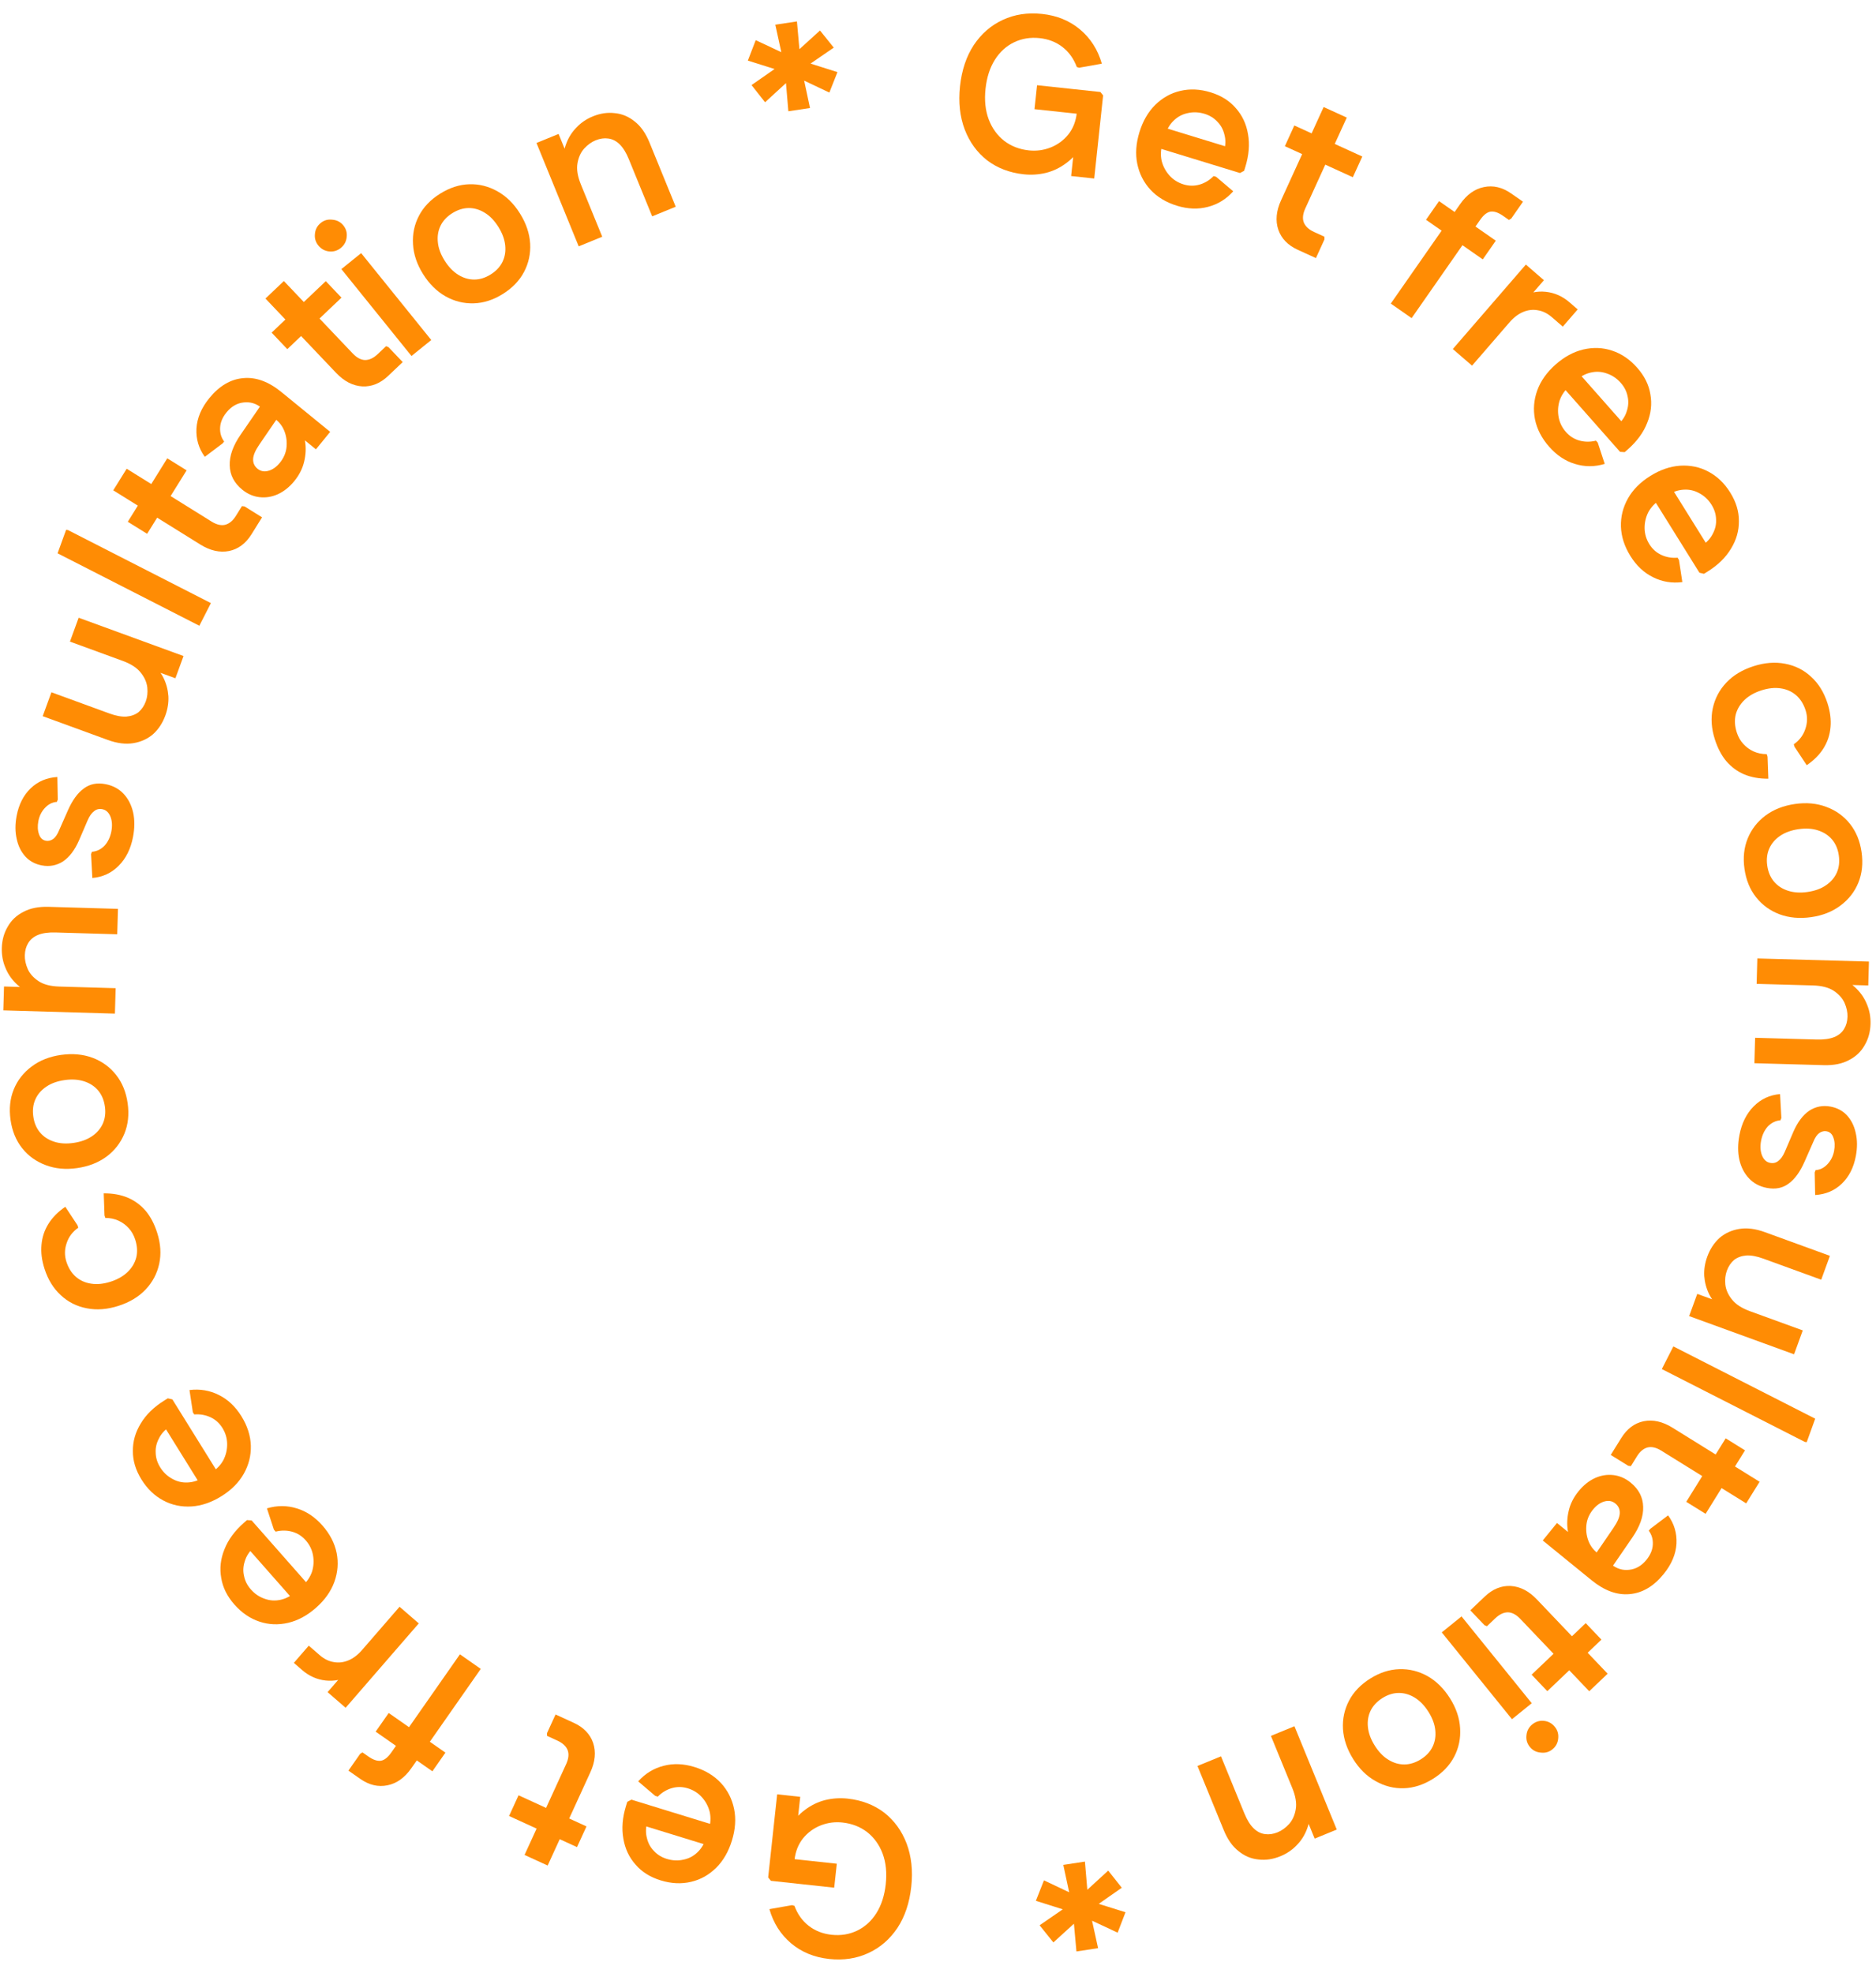 <svg xmlns="http://www.w3.org/2000/svg" width="194" height="204" viewBox="0 0 194 204" fill="none">
<path d="M105.867 18.023C104.412 17.867 103.153 17.387 102.089 16.584C101.042 15.766 100.267 14.702 99.764 13.391C99.262 12.065 99.099 10.576 99.276 8.925C99.454 7.257 99.928 5.837 100.698 4.662C101.483 3.489 102.48 2.622 103.689 2.062C104.916 1.488 106.272 1.281 107.757 1.44C109.303 1.605 110.617 2.144 111.7 3.057C112.782 3.97 113.53 5.146 113.943 6.585L111.599 7.001L111.354 6.929C111.033 6.067 110.539 5.378 109.874 4.862C109.209 4.347 108.421 4.04 107.512 3.943C106.557 3.841 105.676 3.984 104.868 4.372C104.06 4.761 103.397 5.365 102.88 6.183C102.364 7.002 102.042 8.002 101.915 9.184C101.789 10.366 101.898 11.42 102.244 12.346C102.591 13.257 103.125 13.996 103.846 14.564C104.568 15.117 105.422 15.446 106.407 15.551C107.165 15.632 107.904 15.535 108.623 15.259C109.359 14.97 109.974 14.523 110.468 13.916C110.964 13.295 111.259 12.545 111.353 11.666L111.399 11.234L112.253 11.854L106.979 11.29L107.244 8.812L113.791 9.512L114.075 9.865L113.155 18.458L110.768 18.202L111.133 14.792L112.02 14.887C111.535 15.694 110.959 16.345 110.293 16.841C109.642 17.338 108.931 17.684 108.159 17.877C107.404 18.057 106.64 18.105 105.867 18.023Z" fill="#ff8c04"/>
<path d="M121.715 21.275C120.593 20.931 119.678 20.379 118.971 19.62C118.277 18.866 117.824 17.977 117.611 16.956C117.398 15.934 117.471 14.84 117.828 13.674C118.181 12.523 118.725 11.582 119.459 10.85C120.212 10.109 121.078 9.625 122.056 9.399C123.053 9.162 124.098 9.212 125.191 9.547C126.284 9.882 127.153 10.427 127.798 11.183C128.462 11.928 128.882 12.822 129.057 13.864C129.246 14.911 129.155 16.039 128.785 17.248L128.657 17.663L128.229 17.891L118.72 14.976L119.364 12.877L128.063 15.544L126.576 15.639C126.749 15.022 126.764 14.453 126.621 13.931C126.497 13.399 126.253 12.949 125.887 12.582C125.54 12.204 125.097 11.933 124.558 11.768C123.975 11.589 123.401 11.565 122.835 11.694C122.274 11.809 121.788 12.066 121.379 12.467C120.973 12.853 120.675 13.359 120.483 13.986L120.214 14.86C120.031 15.458 120.002 16.047 120.127 16.627C120.271 17.197 120.539 17.702 120.931 18.14C121.322 18.579 121.809 18.888 122.392 19.067C122.946 19.237 123.493 19.245 124.035 19.092C124.595 18.929 125.084 18.633 125.503 18.203L125.765 18.283L127.53 19.781C126.802 20.594 125.928 21.131 124.908 21.392C123.902 21.658 122.838 21.619 121.715 21.275Z" fill="#ff8c04"/>
<path d="M134.21 25.832C133.184 25.364 132.512 24.671 132.193 23.755C131.88 22.825 131.974 21.812 132.474 20.717L136.88 11.067L139.272 12.159L134.98 21.559C134.727 22.114 134.675 22.593 134.826 22.997C134.991 23.407 135.343 23.736 135.884 23.983L136.965 24.476L136.965 24.753L136.082 26.687L134.21 25.832ZM132.87 15.117L133.848 12.975L140.877 16.184L139.899 18.326L132.87 15.117Z" fill="#ff8c04"/>
<path d="M143.822 31.39L150.988 21.114C151.677 20.126 152.497 19.537 153.448 19.345C154.408 19.141 155.351 19.362 156.276 20.007L157.495 20.857L156.278 22.601L156.041 22.742L155.422 22.31C154.934 21.97 154.504 21.828 154.131 21.884C153.77 21.948 153.415 22.23 153.066 22.73L145.978 32.895L143.822 31.39ZM147.466 22.727L148.813 20.796L154.683 24.889L153.336 26.82L147.466 22.727Z" fill="#ff8c04"/>
<path d="M150.238 36.09L157.791 27.357L159.659 28.973L157.729 31.203L157.258 30.735C158.088 30.264 158.955 30.077 159.859 30.174C160.763 30.271 161.578 30.633 162.304 31.261L163.151 31.994L161.611 33.775L160.47 32.788C160.02 32.399 159.538 32.164 159.025 32.082C158.521 31.989 158.017 32.047 157.514 32.256C157.01 32.466 156.539 32.824 156.1 33.331L152.226 37.81L150.238 36.09Z" fill="#ff8c04"/>
<path d="M160.21 46.203C159.433 45.324 158.941 44.376 158.734 43.358C158.537 42.353 158.615 41.359 158.967 40.376C159.32 39.394 159.953 38.499 160.866 37.692C161.769 36.895 162.724 36.376 163.733 36.136C164.762 35.898 165.753 35.937 166.706 36.255C167.679 36.575 168.544 37.163 169.301 38.02C170.058 38.876 170.514 39.795 170.669 40.777C170.846 41.76 170.737 42.741 170.341 43.721C169.956 44.712 169.289 45.626 168.341 46.464L168.016 46.752L167.532 46.721L160.947 39.268L162.592 37.815L168.616 44.634L167.299 43.937C167.769 43.502 168.079 43.025 168.23 42.505C168.402 41.986 168.429 41.475 168.309 40.971C168.21 40.468 167.974 40.005 167.601 39.583C167.197 39.126 166.72 38.805 166.17 38.62C165.632 38.424 165.083 38.39 164.525 38.518C163.977 38.635 163.458 38.911 162.967 39.344L162.282 39.95C161.813 40.364 161.481 40.851 161.284 41.411C161.109 41.972 161.074 42.542 161.178 43.121C161.283 43.7 161.537 44.218 161.941 44.675C162.324 45.109 162.786 45.402 163.328 45.554C163.89 45.708 164.463 45.711 165.044 45.563L165.226 45.769L165.948 47.968C164.903 48.281 163.877 48.282 162.87 47.972C161.874 47.672 160.987 47.083 160.21 46.203Z" fill="#ff8c04"/>
<path d="M168.607 57.498C167.986 56.502 167.658 55.486 167.622 54.448C167.594 53.424 167.835 52.457 168.345 51.546C168.856 50.636 169.628 49.858 170.663 49.213C171.685 48.576 172.713 48.223 173.747 48.153C174.802 48.088 175.773 48.291 176.659 48.763C177.567 49.239 178.323 49.962 178.927 50.932C179.532 51.903 179.829 52.884 179.82 53.878C179.832 54.877 179.561 55.826 179.009 56.727C178.465 57.641 177.656 58.432 176.583 59.101L176.214 59.331L175.741 59.221L170.482 50.781L172.344 49.62L177.157 57.342L175.973 56.437C176.508 56.085 176.893 55.666 177.128 55.178C177.384 54.696 177.495 54.196 177.46 53.679C177.446 53.166 177.29 52.671 176.992 52.192C176.669 51.675 176.252 51.279 175.74 51.006C175.241 50.724 174.706 50.6 174.134 50.633C173.575 50.658 173.017 50.844 172.461 51.19L171.685 51.674C171.154 52.005 170.746 52.43 170.459 52.95C170.194 53.474 170.064 54.031 170.072 54.619C170.079 55.207 170.244 55.76 170.566 56.277C170.873 56.769 171.28 57.134 171.789 57.374C172.318 57.619 172.882 57.717 173.48 57.667L173.625 57.9L173.973 60.188C172.891 60.324 171.879 60.156 170.938 59.683C170.004 59.222 169.227 58.494 168.607 57.498Z" fill="#ff8c04"/>
<path d="M177.338 76.459C176.975 75.327 176.903 74.254 177.121 73.239C177.34 72.224 177.808 71.338 178.525 70.579C179.242 69.821 180.181 69.255 181.342 68.883C182.488 68.515 183.574 68.431 184.598 68.63C185.637 68.825 186.534 69.274 187.287 69.976C188.056 70.674 188.621 71.589 188.985 72.721C189.264 73.592 189.368 74.415 189.297 75.19C189.23 75.98 188.991 76.705 188.578 77.366C188.166 78.026 187.586 78.613 186.838 79.125L185.579 77.224L185.496 76.962C186.083 76.55 186.482 76.021 186.692 75.378C186.916 74.73 186.926 74.086 186.721 73.448C186.511 72.795 186.184 72.275 185.74 71.889C185.296 71.504 184.764 71.266 184.143 71.177C183.537 71.084 182.871 71.153 182.145 71.386C181.434 71.615 180.852 71.945 180.399 72.379C179.946 72.813 179.644 73.318 179.493 73.894C179.356 74.467 179.393 75.079 179.602 75.732C179.751 76.197 179.973 76.59 180.269 76.911C180.569 77.247 180.925 77.509 181.337 77.697C181.75 77.884 182.204 77.979 182.7 77.979L182.784 78.241L182.867 80.519C181.942 80.528 181.109 80.379 180.371 80.072C179.646 79.76 179.027 79.302 178.513 78.699C178.019 78.105 177.627 77.359 177.338 76.459Z" fill="#ff8c04"/>
<path d="M180.399 89.838C180.235 88.692 180.347 87.644 180.734 86.696C181.122 85.747 181.733 84.959 182.567 84.332C183.416 83.702 184.437 83.302 185.629 83.132C186.806 82.963 187.883 83.064 188.859 83.432C189.851 83.798 190.666 84.382 191.304 85.184C191.942 85.986 192.343 86.96 192.507 88.107C192.673 89.269 192.562 90.324 192.174 91.272C191.787 92.221 191.168 93.01 190.319 93.639C189.485 94.267 188.479 94.665 187.302 94.833C186.11 95.003 185.019 94.905 184.027 94.539C183.051 94.171 182.243 93.586 181.605 92.784C180.967 91.982 180.565 91 180.399 89.838ZM182.752 89.502C182.847 90.166 183.08 90.718 183.451 91.157C183.822 91.597 184.306 91.913 184.903 92.104C185.5 92.296 186.168 92.339 186.908 92.233C187.677 92.123 188.314 91.894 188.818 91.544C189.338 91.193 189.714 90.754 189.947 90.228C190.179 89.702 190.248 89.107 190.153 88.443C190.06 87.795 189.829 87.25 189.458 86.811C189.087 86.371 188.603 86.055 188.006 85.864C187.424 85.67 186.756 85.627 186.001 85.735C185.247 85.843 184.61 86.072 184.09 86.424C183.571 86.775 183.195 87.214 182.962 87.74C182.73 88.266 182.66 88.853 182.752 89.502Z" fill="#ff8c04"/>
<path d="M181.729 99.105L193.27 99.428L193.201 101.896L190.253 101.814L190.318 101.152C190.981 101.415 191.543 101.781 192.002 102.251C192.477 102.722 192.835 103.266 193.077 103.882C193.334 104.5 193.453 105.166 193.433 105.882C193.41 106.705 193.206 107.439 192.822 108.084C192.453 108.744 191.913 109.255 191.201 109.617C190.505 109.994 189.638 110.168 188.602 110.139L181.426 109.938L181.5 107.31L187.876 107.488C188.607 107.508 189.204 107.426 189.667 107.241C190.129 107.055 190.473 106.775 190.697 106.4C190.92 106.041 191.039 105.617 191.052 105.13C191.065 104.672 190.964 104.197 190.749 103.703C190.534 103.224 190.164 102.81 189.641 102.46C189.117 102.11 188.398 101.922 187.483 101.896L181.656 101.733L181.729 99.105Z" fill="#ff8c04"/>
<path d="M179.875 117.382C180.107 116.154 180.598 115.162 181.347 114.404C182.096 113.646 183.006 113.221 184.079 113.13L184.215 115.599L184.123 115.838C183.619 115.882 183.183 116.094 182.816 116.474C182.461 116.872 182.228 117.363 182.118 117.947C182.01 118.516 182.039 119.018 182.204 119.453C182.382 119.906 182.666 120.169 183.055 120.243C183.385 120.305 183.67 120.235 183.91 120.033C184.162 119.848 184.386 119.526 184.582 119.066L185.458 117.022C185.896 116.019 186.445 115.293 187.104 114.844C187.776 114.413 188.508 114.273 189.302 114.423C189.991 114.554 190.554 114.855 190.992 115.325C191.443 115.814 191.746 116.422 191.903 117.15C192.075 117.881 192.078 118.681 191.913 119.549C191.689 120.732 191.207 121.68 190.466 122.393C189.726 123.106 188.806 123.498 187.707 123.568L187.661 121.233L187.753 120.994C188.225 120.96 188.637 120.751 188.989 120.368C189.338 119.999 189.564 119.546 189.666 119.007C189.762 118.497 189.74 118.043 189.598 117.644C189.469 117.263 189.232 117.039 188.888 116.974C188.633 116.926 188.381 116.987 188.132 117.157C187.897 117.329 187.693 117.632 187.518 118.064L186.619 120.104C186.154 121.164 185.607 121.921 184.978 122.376C184.361 122.848 183.61 123.001 182.727 122.833C181.963 122.689 181.337 122.353 180.847 121.825C180.37 121.316 180.042 120.672 179.864 119.894C179.698 119.133 179.701 118.296 179.875 117.382Z" fill="#ff8c04"/>
<path d="M185.527 140.037L174.678 136.087L175.515 133.789L178.286 134.797L178.017 135.405C177.47 134.946 177.045 134.419 176.744 133.822C176.456 133.231 176.288 132.602 176.238 131.935C176.203 131.274 176.308 130.606 176.553 129.933C176.835 129.16 177.255 128.518 177.814 128.008C178.382 127.517 179.063 127.205 179.858 127.073C180.652 126.94 181.536 127.051 182.51 127.406L189.234 129.854L188.335 132.324L182.341 130.142C181.668 129.897 181.083 129.79 180.585 129.819C180.082 129.863 179.661 130.018 179.321 130.284C178.99 130.569 178.742 130.941 178.575 131.399C178.418 131.829 178.367 132.304 178.42 132.827C178.482 133.368 178.709 133.881 179.101 134.364C179.488 134.862 180.111 135.267 180.97 135.58L186.427 137.566L185.527 140.037Z" fill="#ff8c04"/>
<path d="M173.045 139.22L187.713 146.693L186.836 149.12L186.642 149.098L171.852 141.563L173.045 139.22Z" fill="#ff8c04"/>
<path d="M167.656 148.694C168.251 147.736 169.023 147.157 169.972 146.957C170.935 146.765 171.927 146.987 172.95 147.622L181.963 153.217L180.576 155.451L171.797 150C171.279 149.679 170.81 149.567 170.39 149.665C169.962 149.776 169.591 150.084 169.278 150.589L168.651 151.6L168.377 151.564L166.57 150.442L167.656 148.694ZM178.455 148.725L180.455 149.967L176.379 156.532L174.379 155.29L178.455 148.725Z" fill="#ff8c04"/>
<path d="M163.241 154.195C163.741 153.58 164.307 153.126 164.938 152.834C165.559 152.554 166.193 152.451 166.84 152.525C167.487 152.6 168.082 152.858 168.626 153.301C169.465 153.984 169.897 154.817 169.922 155.801C169.959 156.794 169.576 157.868 168.774 159.023L166.229 162.729L164.544 161.358L166.862 157.967C167.276 157.361 167.49 156.857 167.503 156.455C167.516 156.053 167.363 155.722 167.044 155.462C166.724 155.202 166.349 155.133 165.917 155.253C165.485 155.373 165.091 155.652 164.735 156.089C164.36 156.55 164.135 157.055 164.062 157.604C163.99 158.175 164.046 158.722 164.23 159.245C164.414 159.768 164.718 160.202 165.144 160.549L166.615 161.747C167.183 162.208 167.804 162.399 168.478 162.319C169.164 162.249 169.758 161.906 170.258 161.292C170.681 160.772 170.902 160.234 170.921 159.68C170.943 159.147 170.802 158.679 170.501 158.277L170.66 158.082L172.5 156.69C173.131 157.557 173.42 158.53 173.368 159.608C173.306 160.697 172.862 161.751 172.034 162.767C171.005 164.032 169.835 164.721 168.525 164.834C167.226 164.956 165.915 164.478 164.591 163.401L159.538 159.287L161.01 157.479L163.616 159.6L162.918 160.241C162.525 159.685 162.265 159.051 162.138 158.338C162.023 157.635 162.052 156.922 162.228 156.2C162.393 155.49 162.731 154.821 163.241 154.195Z" fill="#ff8c04"/>
<path d="M153.537 165.09C154.353 164.312 155.246 163.946 156.216 163.991C157.195 164.047 158.1 164.511 158.931 165.383L166.248 173.063L164.345 174.877L157.217 167.395C156.796 166.953 156.37 166.727 155.939 166.717C155.497 166.717 155.061 166.922 154.631 167.332L153.77 168.152L153.514 168.049L152.047 166.509L153.537 165.09ZM163.982 167.834L165.606 169.539L160.011 174.869L158.387 173.164L163.982 167.834Z" fill="#ff8c04"/>
<path d="M151.139 167.138L158.4 176.115L156.356 177.768L149.095 168.791L151.139 167.138ZM158.462 178.299C158.817 178.012 159.22 177.892 159.67 177.94C160.12 177.987 160.494 178.195 160.791 178.562C161.069 178.906 161.184 179.303 161.137 179.753C161.099 180.215 160.896 180.594 160.529 180.891C160.185 181.169 159.783 181.279 159.323 181.219C158.861 181.181 158.487 180.984 158.199 180.629C157.912 180.273 157.797 179.866 157.857 179.406C157.904 178.956 158.106 178.587 158.462 178.299Z" fill="#ff8c04"/>
<path d="M141.703 173.562C142.684 172.947 143.687 172.624 144.712 172.594C145.736 172.563 146.704 172.802 147.616 173.309C148.536 173.83 149.316 174.601 149.955 175.621C150.587 176.628 150.932 177.653 150.992 178.695C151.059 179.75 150.856 180.731 150.382 181.64C149.909 182.549 149.181 183.311 148.199 183.926C147.205 184.549 146.196 184.876 145.171 184.907C144.147 184.937 143.175 184.692 142.255 184.171C141.343 183.664 140.571 182.906 139.94 181.899C139.3 180.878 138.947 179.841 138.879 178.786C138.82 177.744 139.027 176.769 139.501 175.86C139.974 174.951 140.708 174.185 141.703 173.562ZM142.966 175.577C142.398 175.933 141.988 176.37 141.736 176.887C141.485 177.404 141.393 177.975 141.46 178.598C141.527 179.222 141.759 179.85 142.156 180.483C142.568 181.142 143.037 181.63 143.561 181.95C144.093 182.282 144.646 182.447 145.221 182.447C145.797 182.446 146.368 182.267 146.937 181.911C147.492 181.563 147.895 181.13 148.147 180.613C148.398 180.096 148.49 179.525 148.423 178.902C148.364 178.291 148.132 177.663 147.727 177.017C147.323 176.371 146.854 175.883 146.322 175.55C145.79 175.218 145.237 175.053 144.661 175.053C144.086 175.054 143.521 175.229 142.966 175.577Z" fill="#ff8c04"/>
<path d="M133.86 178.495L138.237 189.179L135.952 190.115L134.834 187.386L135.465 187.177C135.494 187.89 135.386 188.551 135.142 189.162C134.904 189.787 134.552 190.334 134.086 190.805C133.626 191.29 133.064 191.669 132.401 191.94C131.639 192.252 130.886 192.363 130.141 192.273C129.387 192.203 128.702 191.916 128.083 191.411C127.456 190.927 126.947 190.205 126.554 189.246L123.832 182.603L126.265 181.606L128.683 187.509C128.961 188.186 129.278 188.698 129.634 189.046C129.991 189.394 130.386 189.595 130.82 189.648C131.239 189.707 131.674 189.644 132.126 189.459C132.549 189.285 132.943 189.001 133.307 188.604C133.658 188.213 133.887 187.708 133.995 187.087C134.103 186.466 133.984 185.733 133.637 184.886L131.427 179.492L133.86 178.495Z" fill="#ff8c04"/>
<path d="M107.956 194.43L112.067 196.373L111.47 197.92L107.122 196.546L107.956 194.43ZM112.58 197.011L113.554 201.442L111.316 201.782L110.908 197.266L112.58 197.011ZM112.194 192.491L112.58 197.011L110.908 197.266L109.957 192.831L112.194 192.491ZM112.067 196.373L116.389 197.728L115.577 199.84L111.47 197.92L112.067 196.373ZM111.253 196.496L112.283 197.797L108.932 200.85L107.506 199.077L111.253 196.496ZM114.602 193.421L116.005 195.196L112.283 197.797L111.253 196.496L114.602 193.421Z" fill="#ff8c04"/>
<path d="M87.654 185.979C89.109 186.136 90.368 186.617 91.431 187.422C92.477 188.241 93.251 189.305 93.753 190.617C94.253 191.943 94.414 193.433 94.235 195.084C94.055 196.751 93.579 198.172 92.809 199.345C92.023 200.517 91.024 201.383 89.814 201.942C88.587 202.514 87.231 202.72 85.746 202.56C84.2 202.392 82.887 201.852 81.805 200.938C80.724 200.023 79.977 198.846 79.566 197.407L81.91 196.994L82.155 197.066C82.475 197.929 82.968 198.618 83.633 199.135C84.298 199.651 85.085 199.959 85.994 200.057C86.948 200.16 87.83 200.018 88.638 199.63C89.447 199.242 90.11 198.639 90.628 197.822C91.145 197.004 91.468 196.004 91.596 194.822C91.724 193.64 91.616 192.586 91.271 191.659C90.925 190.748 90.392 190.008 89.672 189.44C88.95 188.886 88.096 188.556 87.111 188.45C86.354 188.368 85.615 188.464 84.895 188.739C84.159 189.027 83.543 189.474 83.049 190.08C82.552 190.701 82.256 191.451 82.161 192.33L82.115 192.761L81.262 192.14L86.535 192.711L86.267 195.188L79.721 194.48L79.437 194.128L80.367 185.535L82.753 185.794L82.385 189.203L81.498 189.107C81.984 188.301 82.56 187.651 83.227 187.156C83.879 186.659 84.59 186.314 85.362 186.122C86.118 185.943 86.882 185.895 87.654 185.979Z" fill="#ff8c04"/>
<path d="M71.811 182.709C72.933 183.055 73.848 183.607 74.555 184.367C75.247 185.122 75.699 186.011 75.911 187.033C76.123 188.055 76.049 189.149 75.69 190.314C75.336 191.465 74.791 192.406 74.056 193.136C73.302 193.877 72.436 194.36 71.457 194.585C70.46 194.82 69.415 194.77 68.323 194.433C67.23 194.097 66.362 193.551 65.717 192.794C65.054 192.048 64.635 191.154 64.462 190.111C64.274 189.065 64.366 187.937 64.738 186.728L64.866 186.313L65.294 186.086L74.8 189.011L74.154 191.109L65.457 188.432L66.945 188.34C66.771 188.956 66.755 189.526 66.897 190.048C67.021 190.58 67.265 191.03 67.63 191.398C67.977 191.775 68.419 192.047 68.958 192.213C69.541 192.392 70.115 192.418 70.681 192.289C71.243 192.175 71.728 191.917 72.138 191.517C72.544 191.132 72.843 190.626 73.036 190L73.305 189.126C73.489 188.528 73.519 187.939 73.394 187.359C73.251 186.789 72.984 186.284 72.593 185.844C72.202 185.405 71.715 185.096 71.132 184.916C70.579 184.746 70.031 184.737 69.49 184.889C68.93 185.052 68.44 185.347 68.021 185.777L67.759 185.696L65.995 184.196C66.724 183.384 67.599 182.848 68.62 182.588C69.626 182.324 70.69 182.364 71.811 182.709Z" fill="#ff8c04"/>
<path d="M59.321 178.136C60.347 178.605 61.019 179.298 61.336 180.215C61.648 181.146 61.553 182.158 61.051 183.253L56.634 192.898L54.244 191.803L58.547 182.408C58.801 181.853 58.852 181.374 58.702 180.97C58.538 180.56 58.186 180.231 57.645 179.983L56.565 179.488L56.565 179.212L57.451 177.279L59.321 178.136ZM60.65 188.853L59.669 190.994L52.643 187.776L53.624 185.635L60.65 188.853Z" fill="#ff8c04"/>
<path d="M49.717 172.566L42.538 182.834C41.848 183.821 41.028 184.41 40.076 184.6C39.116 184.803 38.174 184.581 37.249 183.935L36.031 183.084L37.25 181.341L37.487 181.2L38.106 181.633C38.593 181.973 39.023 182.116 39.397 182.061C39.757 181.997 40.112 181.715 40.462 181.215L47.562 171.059L49.717 172.566ZM46.062 181.225L44.713 183.155L38.848 179.055L40.197 177.125L46.062 181.225Z" fill="#ff8c04"/>
<path d="M43.305 167.862L35.742 176.586L33.877 174.969L35.808 172.74L36.279 173.209C35.449 173.679 34.581 173.865 33.677 173.767C32.774 173.669 31.959 173.306 31.233 172.677L30.387 171.943L31.93 170.164L33.07 171.152C33.519 171.542 34 171.778 34.514 171.86C35.018 171.954 35.521 171.896 36.025 171.687C36.529 171.479 37 171.121 37.44 170.614L41.319 166.14L43.305 167.862Z" fill="#ff8c04"/>
<path d="M33.341 157.738C34.117 158.618 34.608 159.567 34.814 160.585C35.01 161.59 34.931 162.584 34.578 163.566C34.224 164.548 33.59 165.443 32.675 166.249C31.772 167.045 30.816 167.562 29.807 167.801C28.777 168.039 27.786 167.998 26.834 167.679C25.861 167.358 24.997 166.769 24.241 165.912C23.485 165.054 23.03 164.134 22.876 163.153C22.7 162.17 22.811 161.189 23.207 160.209C23.594 159.219 24.261 158.305 25.21 157.468L25.536 157.181L26.02 157.212L32.596 164.673L30.95 166.124L24.933 159.298L26.25 159.996C25.78 160.431 25.469 160.908 25.317 161.428C25.144 161.946 25.117 162.457 25.237 162.961C25.335 163.464 25.57 163.927 25.943 164.35C26.346 164.808 26.823 165.129 27.372 165.315C27.911 165.511 28.459 165.546 29.018 165.419C29.565 165.302 30.085 165.027 30.576 164.594L31.262 163.989C31.731 163.576 32.064 163.089 32.262 162.529C32.437 161.968 32.473 161.398 32.37 160.819C32.266 160.24 32.012 159.722 31.609 159.265C31.226 158.83 30.764 158.537 30.223 158.384C29.66 158.229 29.088 158.226 28.506 158.373L28.325 158.167L27.605 155.967C28.651 155.655 29.677 155.655 30.683 155.967C31.679 156.267 32.565 156.858 33.341 157.738Z" fill="#ff8c04"/>
<path d="M24.959 146.43C25.579 147.426 25.906 148.443 25.94 149.481C25.967 150.505 25.725 151.472 25.213 152.382C24.702 153.292 23.929 154.069 22.893 154.713C21.871 155.349 20.842 155.701 19.808 155.769C18.753 155.833 17.782 155.629 16.897 155.156C15.99 154.679 15.235 153.955 14.631 152.984C14.028 152.013 13.731 151.031 13.742 150.037C13.731 149.039 14.002 148.09 14.556 147.189C15.101 146.276 15.911 145.486 16.985 144.818L17.354 144.589L17.826 144.699L23.077 153.145L21.212 154.304L16.409 146.576L17.592 147.483C17.056 147.834 16.67 148.253 16.435 148.74C16.178 149.223 16.067 149.722 16.102 150.24C16.115 150.752 16.27 151.247 16.568 151.726C16.89 152.244 17.307 152.64 17.818 152.914C18.317 153.197 18.852 153.322 19.424 153.289C19.983 153.265 20.541 153.079 21.098 152.733L21.874 152.251C22.405 151.921 22.814 151.496 23.101 150.976C23.367 150.452 23.497 149.896 23.491 149.308C23.484 148.72 23.32 148.167 22.998 147.649C22.692 147.157 22.285 146.791 21.777 146.55C21.247 146.305 20.684 146.207 20.086 146.255L19.941 146.022L19.595 143.734C20.678 143.599 21.69 143.769 22.631 144.243C23.563 144.704 24.34 145.433 24.959 146.43Z" fill="#ff8c04"/>
<path d="M16.251 127.461C16.613 128.593 16.684 129.666 16.464 130.681C16.244 131.695 15.775 132.581 15.057 133.339C14.339 134.096 13.4 134.661 12.238 135.032C11.091 135.399 10.006 135.482 8.982 135.281C7.943 135.085 7.047 134.635 6.294 133.932C5.527 133.233 4.962 132.317 4.6 131.185C4.321 130.314 4.218 129.491 4.291 128.716C4.358 127.926 4.598 127.201 5.012 126.541C5.425 125.881 6.005 125.295 6.754 124.784L8.01 126.686L8.094 126.948C7.506 127.36 7.106 127.888 6.896 128.531C6.671 129.179 6.661 129.822 6.865 130.461C7.074 131.114 7.4 131.634 7.843 132.02C8.287 132.407 8.819 132.645 9.44 132.734C10.046 132.828 10.712 132.76 11.438 132.528C12.149 132.3 12.732 131.97 13.185 131.537C13.639 131.104 13.942 130.599 14.093 130.022C14.23 129.45 14.195 128.838 13.986 128.185C13.837 127.72 13.616 127.327 13.321 127.005C13.021 126.669 12.665 126.406 12.253 126.218C11.841 126.03 11.387 125.935 10.89 125.934L10.807 125.673L10.726 123.394C11.652 123.386 12.484 123.536 13.222 123.844C13.946 124.157 14.565 124.615 15.078 125.219C15.572 125.813 15.963 126.56 16.251 127.461Z" fill="#ff8c04"/>
<path d="M13.202 114.082C13.364 115.229 13.251 116.277 12.862 117.225C12.473 118.173 11.862 118.96 11.027 119.587C10.177 120.215 9.156 120.614 7.964 120.783C6.787 120.95 5.71 120.849 4.734 120.479C3.743 120.112 2.929 119.527 2.291 118.725C1.654 117.922 1.254 116.947 1.091 115.8C0.926 114.639 1.039 113.583 1.427 112.635C1.816 111.687 2.436 110.899 3.286 110.27C4.12 109.644 5.126 109.247 6.303 109.08C7.496 108.911 8.587 109.01 9.578 109.378C10.555 109.747 11.361 110.333 11.998 111.136C12.636 111.938 13.037 112.92 13.202 114.082ZM10.848 114.416C10.753 113.752 10.521 113.2 10.151 112.76C9.78 112.32 9.297 112.004 8.7 111.811C8.103 111.619 7.435 111.575 6.695 111.68C5.926 111.789 5.289 112.018 4.784 112.367C4.264 112.718 3.887 113.156 3.654 113.682C3.421 114.208 3.351 114.803 3.446 115.466C3.538 116.115 3.769 116.66 4.139 117.1C4.509 117.54 4.993 117.856 5.59 118.049C6.172 118.243 6.84 118.287 7.594 118.18C8.349 118.073 8.986 117.844 9.506 117.493C10.026 117.142 10.402 116.704 10.636 116.178C10.869 115.653 10.94 115.065 10.848 114.416Z" fill="#ff8c04"/>
<path d="M11.884 104.809L0.343 104.473L0.415 102.005L3.363 102.091L3.298 102.752C2.634 102.489 2.073 102.122 1.614 101.651C1.14 101.18 0.782 100.635 0.541 100.019C0.285 99.401 0.167 98.734 0.188 98.018C0.212 97.196 0.416 96.462 0.801 95.817C1.171 95.157 1.711 94.647 2.423 94.287C3.121 93.91 3.987 93.737 5.023 93.767L12.199 93.977L12.123 96.605L5.746 96.419C5.015 96.398 4.418 96.479 3.955 96.664C3.492 96.849 3.149 97.129 2.924 97.503C2.7 97.863 2.581 98.286 2.567 98.774C2.554 99.231 2.654 99.706 2.869 100.201C3.084 100.68 3.453 101.094 3.976 101.445C4.5 101.796 5.218 101.984 6.133 102.011L11.96 102.181L11.884 104.809Z" fill="#ff8c04"/>
<path d="M13.757 86.536C13.523 87.764 13.031 88.756 12.281 89.513C11.532 90.27 10.621 90.694 9.549 90.784L9.415 88.315L9.507 88.076C10.011 88.033 10.447 87.821 10.815 87.441C11.17 87.044 11.403 86.553 11.515 85.969C11.623 85.4 11.595 84.898 11.43 84.463C11.252 84.01 10.969 83.747 10.58 83.672C10.25 83.609 9.965 83.679 9.725 83.882C9.473 84.066 9.248 84.388 9.052 84.847L8.173 86.891C7.734 87.893 7.184 88.618 6.525 89.067C5.853 89.497 5.12 89.636 4.327 89.485C3.638 89.354 3.075 89.052 2.637 88.581C2.187 88.092 1.885 87.483 1.729 86.755C1.558 86.024 1.555 85.225 1.721 84.356C1.947 83.173 2.43 82.226 3.171 81.514C3.912 80.802 4.832 80.411 5.932 80.342L5.975 82.677L5.883 82.916C5.411 82.95 4.999 83.158 4.646 83.541C4.297 83.909 4.071 84.362 3.968 84.901C3.871 85.41 3.893 85.865 4.034 86.264C4.163 86.645 4.399 86.869 4.744 86.935C4.998 86.983 5.25 86.923 5.5 86.753C5.734 86.581 5.939 86.278 6.115 85.846L7.016 83.807C7.482 82.748 8.03 81.991 8.66 81.537C9.277 81.065 10.028 80.914 10.911 81.082C11.675 81.228 12.301 81.565 12.79 82.092C13.267 82.602 13.594 83.247 13.771 84.025C13.936 84.786 13.931 85.623 13.757 86.536Z" fill="#ff8c04"/>
<path d="M8.134 63.874L18.979 67.835L18.14 70.133L15.37 69.121L15.64 68.514C16.186 68.973 16.61 69.501 16.911 70.098C17.198 70.69 17.366 71.319 17.414 71.986C17.449 72.647 17.343 73.315 17.097 73.987C16.815 74.76 16.394 75.402 15.834 75.912C15.266 76.402 14.584 76.713 13.79 76.844C12.995 76.976 12.111 76.864 11.138 76.508L4.416 74.053L5.318 71.583L11.31 73.772C11.982 74.018 12.568 74.126 13.065 74.097C13.568 74.053 13.989 73.899 14.33 73.634C14.661 73.349 14.91 72.978 15.078 72.519C15.234 72.09 15.287 71.614 15.234 71.092C15.172 70.55 14.946 70.037 14.555 69.554C14.168 69.056 13.546 68.65 12.687 68.336L7.232 66.343L8.134 63.874Z" fill="#ff8c04"/>
<path d="M20.614 64.703L5.955 57.214L6.835 54.788L7.029 54.81L21.81 62.362L20.614 64.703Z" fill="#ff8c04"/>
<path d="M26.013 55.239C25.417 56.197 24.644 56.775 23.695 56.974C22.732 57.164 21.739 56.942 20.717 56.306L11.711 50.7L13.1 48.468L21.874 53.928C22.391 54.251 22.86 54.363 23.28 54.265C23.708 54.154 24.079 53.847 24.393 53.342L25.021 52.333L25.295 52.368L27.1 53.492L26.013 55.239ZM15.214 55.196L13.215 53.952L17.298 47.391L19.297 48.635L15.214 55.196Z" fill="#ff8c04"/>
<path d="M30.436 49.743C29.935 50.357 29.369 50.81 28.737 51.101C28.116 51.381 27.482 51.483 26.835 51.408C26.188 51.333 25.593 51.074 25.05 50.63C24.211 49.946 23.78 49.112 23.756 48.129C23.72 47.136 24.104 46.063 24.908 44.909L27.457 41.205L29.14 42.578L26.819 45.966C26.404 46.571 26.189 47.075 26.176 47.477C26.163 47.88 26.316 48.211 26.634 48.471C26.953 48.731 27.329 48.801 27.761 48.682C28.193 48.562 28.587 48.284 28.944 47.847C29.319 47.386 29.544 46.881 29.619 46.332C29.691 45.761 29.635 45.215 29.452 44.691C29.269 44.168 28.965 43.733 28.54 43.387L27.07 42.187C26.503 41.724 25.882 41.533 25.207 41.612C24.521 41.682 23.928 42.024 23.427 42.638C23.003 43.157 22.781 43.694 22.761 44.249C22.74 44.782 22.879 45.25 23.18 45.653L23.021 45.847L21.179 47.237C20.55 46.369 20.262 45.396 20.315 44.318C20.378 43.229 20.823 42.176 21.652 41.16C22.683 39.897 23.854 39.209 25.164 39.098C26.462 38.977 27.773 39.456 29.096 40.535L34.145 44.654L32.67 46.461L30.066 44.337L30.765 43.697C31.157 44.253 31.417 44.888 31.543 45.601C31.658 46.304 31.627 47.017 31.451 47.739C31.285 48.449 30.946 49.117 30.436 49.743Z" fill="#ff8c04"/>
<path d="M40.153 38.857C39.336 39.635 38.442 40 37.473 39.954C36.493 39.897 35.589 39.432 34.759 38.559L27.451 30.87L29.356 29.059L36.476 36.549C36.896 36.99 37.321 37.217 37.752 37.228C38.194 37.228 38.631 37.024 39.062 36.614L39.923 35.795L40.179 35.899L41.644 37.44L40.153 38.857ZM29.711 36.102L28.089 34.395L33.69 29.071L35.312 30.778L29.711 36.102Z" fill="#ff8c04"/>
<path d="M42.552 36.81L35.301 27.825L37.347 26.174L44.598 35.159L42.552 36.81ZM35.242 25.64C34.886 25.927 34.483 26.047 34.033 25.998C33.583 25.95 33.209 25.742 32.913 25.375C32.635 25.031 32.52 24.634 32.568 24.184C32.607 23.722 32.81 23.342 33.178 23.046C33.522 22.768 33.923 22.659 34.383 22.719C34.845 22.758 35.22 22.955 35.507 23.311C35.794 23.666 35.908 24.074 35.848 24.534C35.8 24.984 35.598 25.353 35.242 25.64Z" fill="#ff8c04"/>
<path d="M51.994 30.4C51.012 31.014 50.009 31.336 48.984 31.365C47.96 31.395 46.992 31.155 46.081 30.646C45.161 30.124 44.383 29.353 43.744 28.332C43.114 27.324 42.77 26.299 42.711 25.257C42.645 24.202 42.849 23.22 43.324 22.312C43.798 21.404 44.527 20.643 45.509 20.029C46.504 19.407 47.514 19.081 48.538 19.052C49.563 19.022 50.535 19.269 51.454 19.79C52.365 20.299 53.136 21.057 53.766 22.066C54.405 23.086 54.757 24.124 54.824 25.179C54.882 26.221 54.674 27.197 54.199 28.105C53.724 29.013 52.989 29.778 51.994 30.4ZM50.733 28.384C51.302 28.029 51.712 27.592 51.964 27.075C52.216 26.558 52.309 25.988 52.243 25.364C52.176 24.741 51.945 24.112 51.549 23.479C51.137 22.82 50.669 22.33 50.146 22.01C49.614 21.678 49.061 21.511 48.486 21.512C47.91 21.512 47.338 21.689 46.77 22.045C46.214 22.392 45.81 22.825 45.558 23.342C45.306 23.859 45.214 24.429 45.28 25.053C45.338 25.664 45.569 26.292 45.974 26.938C46.377 27.584 46.845 28.074 47.377 28.407C47.909 28.739 48.462 28.905 49.037 28.905C49.612 28.905 50.178 28.732 50.733 28.384Z" fill="#ff8c04"/>
<path d="M59.844 25.473L55.479 14.784L57.765 13.851L58.88 16.581L58.249 16.79C58.221 16.076 58.33 15.415 58.575 14.805C58.813 14.18 59.166 13.633 59.633 13.162C60.093 12.678 60.655 12.3 61.318 12.029C62.08 11.718 62.834 11.608 63.579 11.699C64.332 11.77 65.018 12.058 65.636 12.563C66.262 13.048 66.771 13.771 67.163 14.73L69.877 21.376L67.443 22.37L65.031 16.465C64.755 15.788 64.438 15.275 64.082 14.926C63.726 14.578 63.331 14.377 62.897 14.323C62.478 14.264 62.042 14.327 61.591 14.511C61.168 14.684 60.773 14.969 60.408 15.364C60.057 15.755 59.828 16.26 59.719 16.881C59.61 17.502 59.728 18.235 60.074 19.082L62.278 24.479L59.844 25.473Z" fill="#ff8c04"/>
<path d="M85.765 9.572L81.656 7.625L82.255 6.078L86.602 7.457L85.765 9.572ZM81.144 6.986L80.175 2.554L82.413 2.216L82.817 6.733L81.144 6.986ZM81.525 11.506L81.144 6.986L82.817 6.733L83.763 11.169L81.525 11.506ZM81.656 7.625L77.336 6.265L78.15 4.154L82.255 6.078L81.656 7.625ZM82.47 7.502L81.442 6.201L84.797 3.152L86.22 4.925L82.47 7.502ZM79.118 10.574L77.717 8.797L81.442 6.201L82.47 7.502L79.118 10.574Z" fill="#ff8c04"/>
</svg>